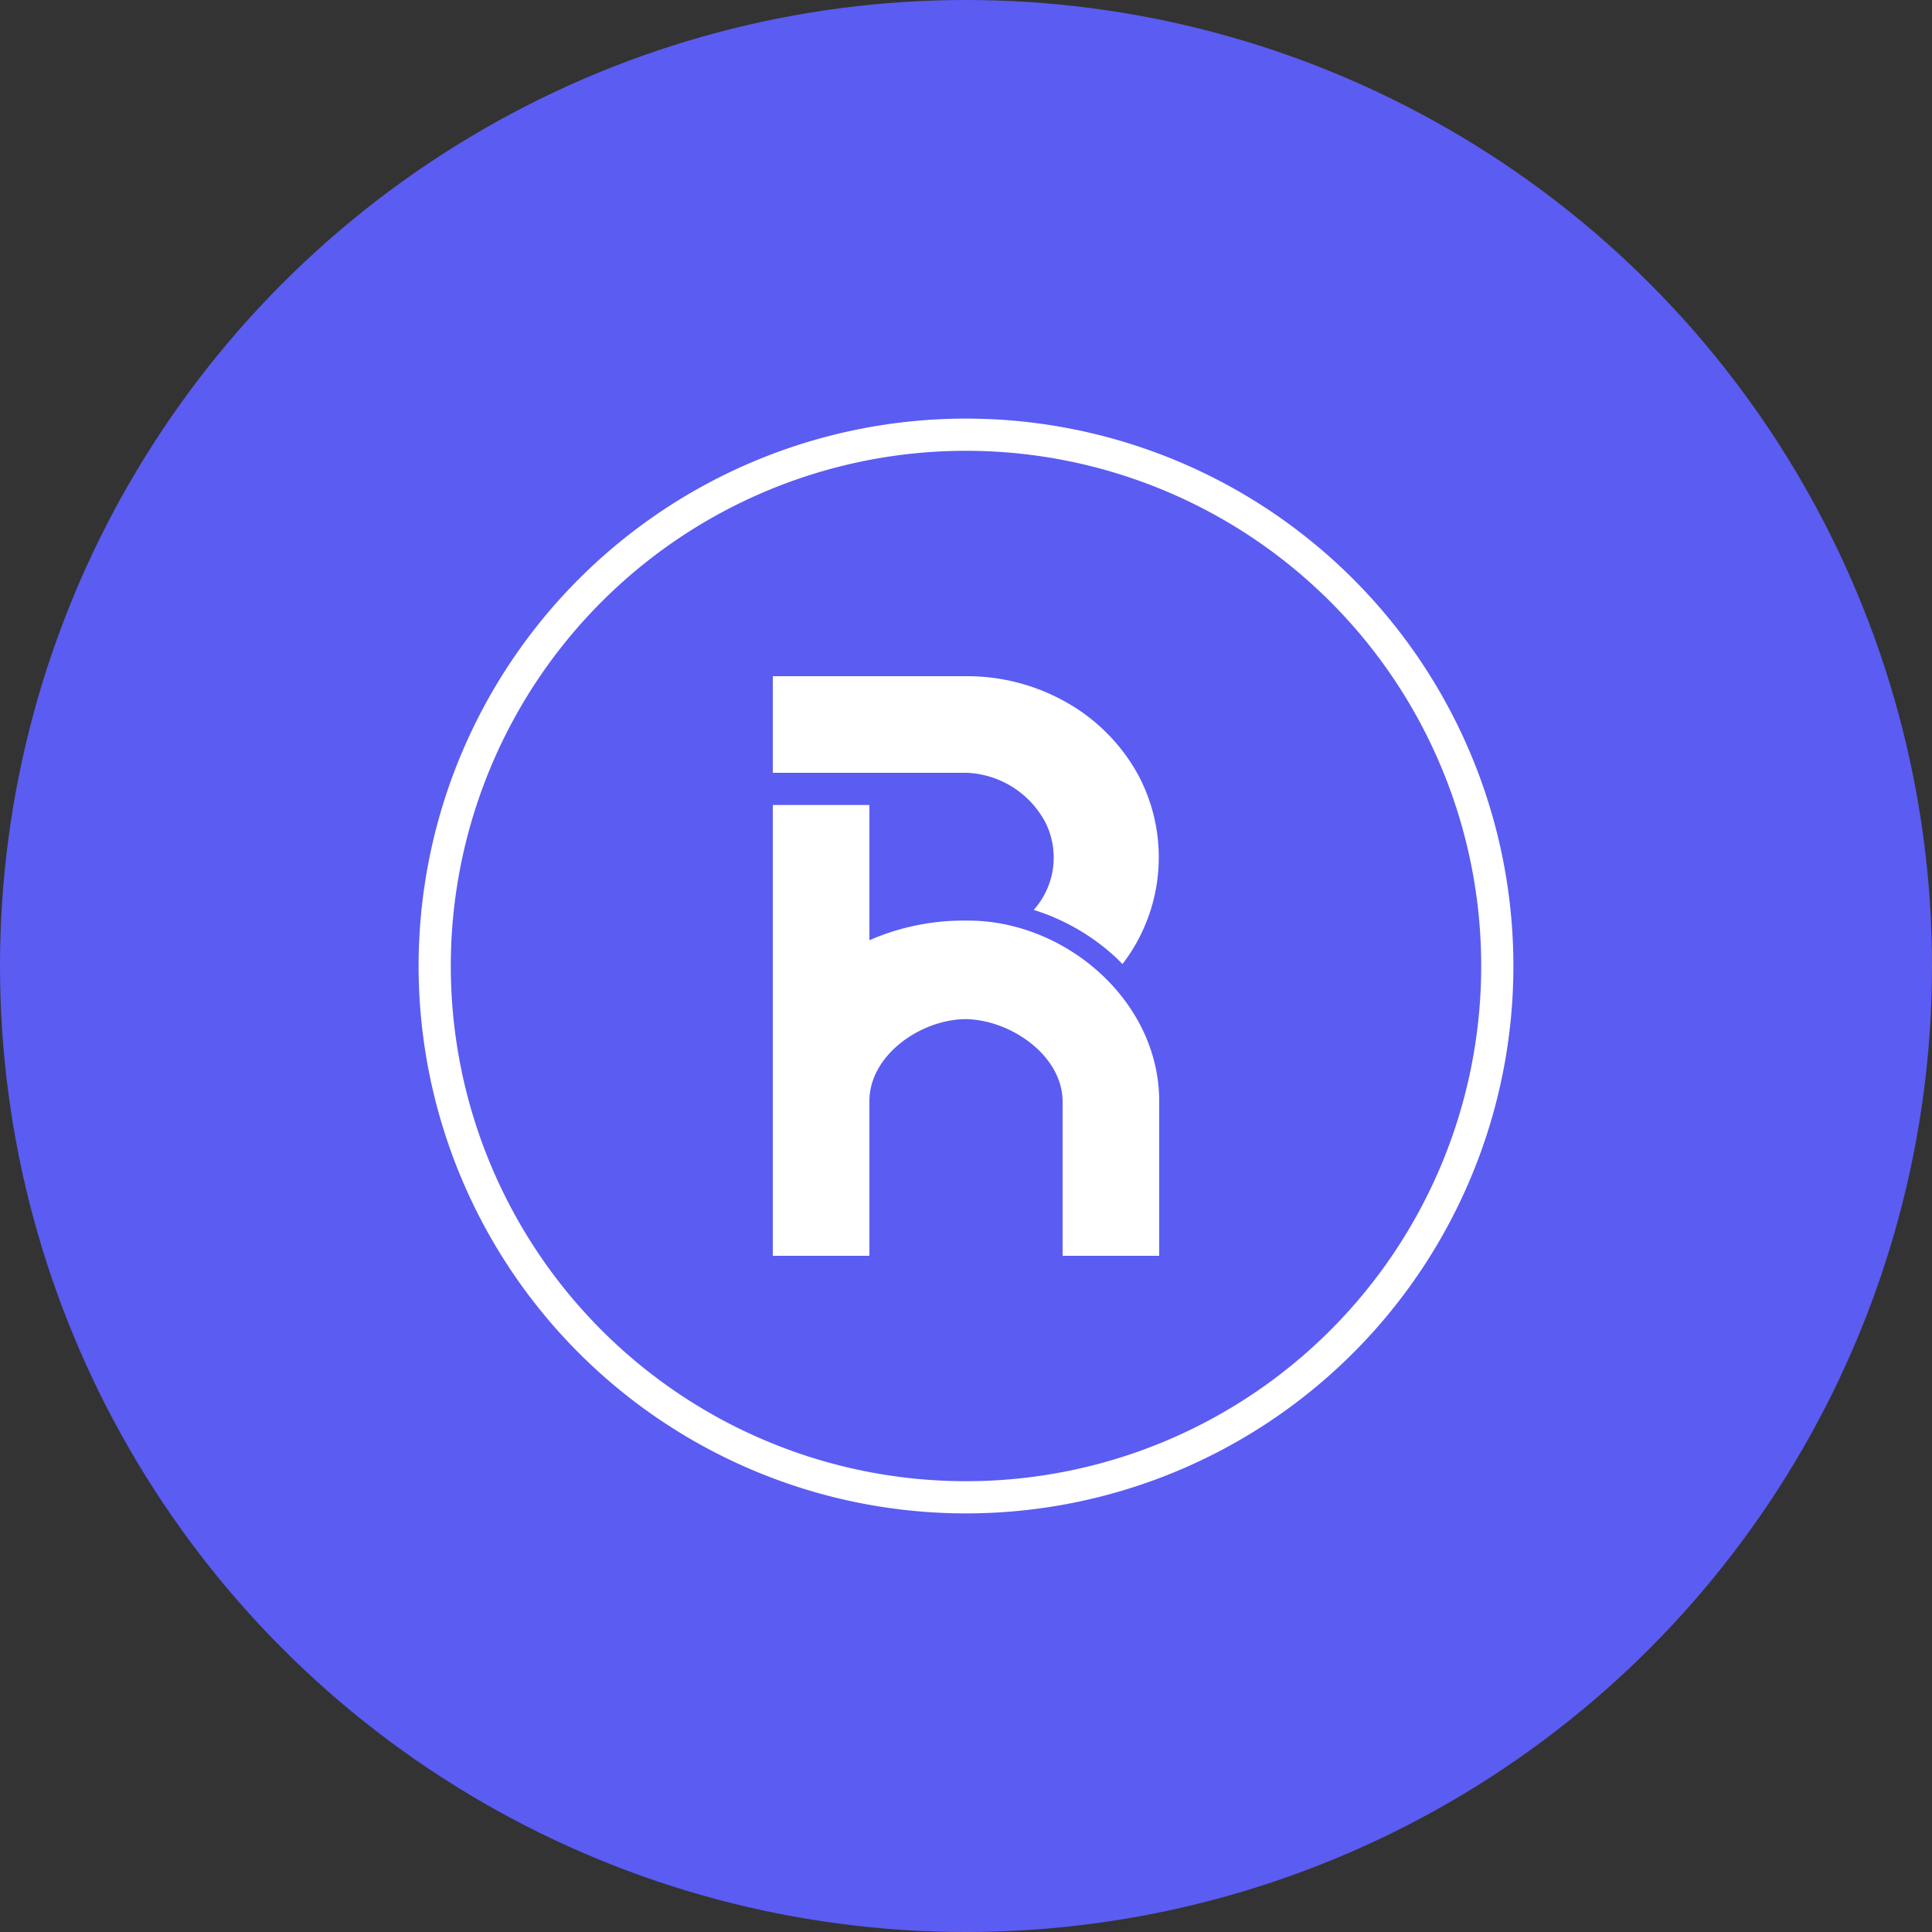 <?xml version='1.0' encoding='utf-8'?>
<svg xmlns="http://www.w3.org/2000/svg" viewBox="0 0 300 300" width="300" height="300">
  <rect x="0" y="0" width="300" height="300" fill="#333333" stroke="none"/>
  <defs><clipPath id="bz_circular_clip"><circle cx="150.0" cy="150.0" r="150.0" /></clipPath></defs><g clip-path="url(#bz_circular_clip)"><path d="M0,0H300V300H0Z" fill="#5b5cf2" />
  <path d="M70,150a80,80,0,1,1,80,80A80,80,0,0,1,70,150Zm80-85a85,85,0,1,0,85,85,85,85,0,0,0-85-85Zm10.5,76.35.05-.05a33.399,33.399,0,0,1,12.85,7.5l.9.9a27.2,27.2,0,0,0,2.45-29.35,28.85,28.85,0,0,0-11-11.2,31.2,31.2,0,0,0-15.6-4.15H120v15h30.15a14.496,14.496,0,0,1,12.2,7.75,12.192,12.192,0,0,1-1.8,13.5v.1Zm-10.35,1.6A36.494,36.494,0,0,0,135,146V125H120v70h15V171c0-7.2,8-12.7,14.95-12.75,7,.1,15,5.65,15.05,12.75v24h15V171C180,155.35,165.35,142.85,150.15,142.95Z" fill="#fff" />
</g></svg>
